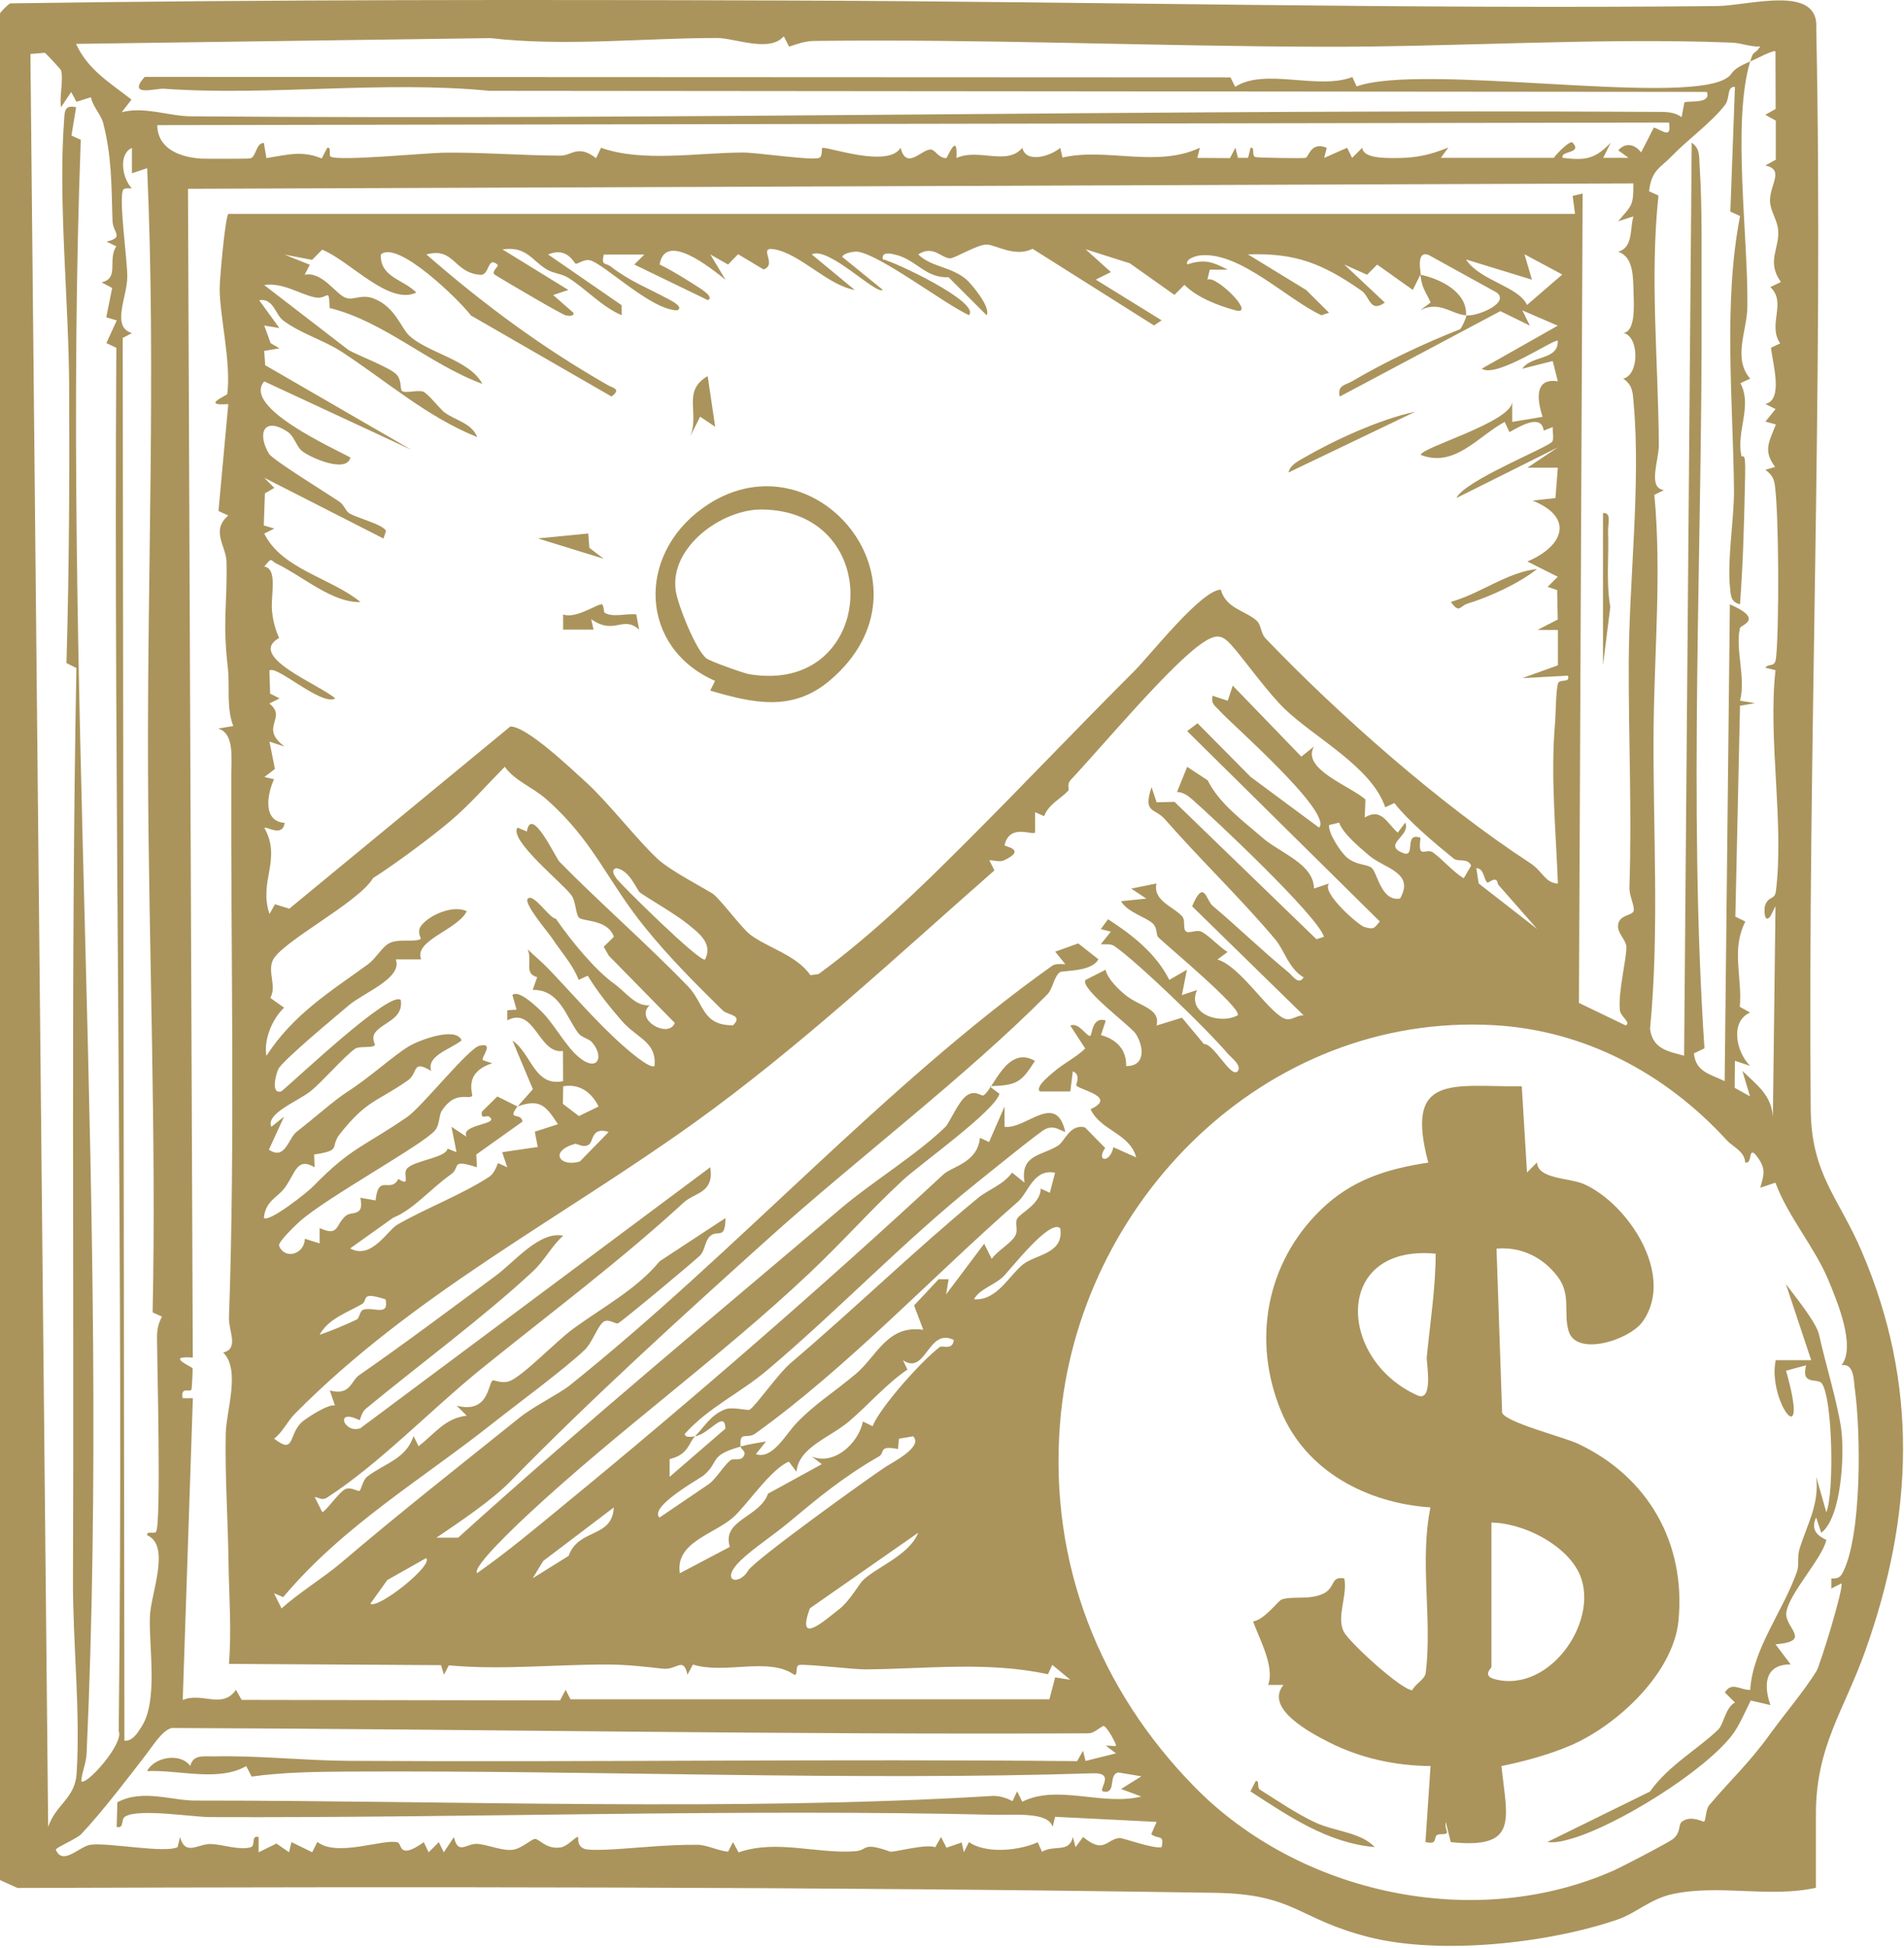 <svg width="132" height="135" viewBox="0 0 132 135" fill="none" xmlns="http://www.w3.org/2000/svg">
<path d="M125.903 130.833C122.644 131.555 119.234 130.572 115.962 131.27C114.408 131.603 113.439 132.596 112.114 133.047C107.269 134.7 99.831 135.507 94.877 134.248C89.918 132.985 89.804 131.275 84.223 131.185C56.765 130.753 28.855 130.757 1.211 130.848L0 130.301V0.931C0 0.869 0.541 0.309 0.708 0.233C18.785 -0.033 36.958 -0.028 55.05 0.038C76.13 0.114 97.589 0.641 119.063 0.418C121.248 0.394 126.131 -1.116 125.917 1.967C126.435 26.893 125.319 52.001 125.532 76.852C125.57 81.388 127.428 82.913 129.061 86.713C133.037 95.96 132.657 105.028 129.323 114.394C127.836 118.584 125.893 121.02 125.893 125.732V130.829L125.903 130.833ZM121.334 4.27C121.6 3.373 121.581 3.895 122.037 3.221C121.372 3.263 120.735 2.983 120.084 2.955C110.951 2.589 100.89 3.268 91.619 3.24C79.892 3.206 68.183 2.693 56.442 2.836C55.824 2.845 55.278 3.04 54.708 3.235L54.338 2.513C53.355 3.667 50.937 2.632 49.711 2.632C44.548 2.632 39.205 3.24 33.994 2.641L5.272 3.04C6.113 4.864 7.604 5.714 9.115 6.902L8.44 7.776C9.984 7.367 11.742 8.046 13.185 8.061C47.18 8.331 81.155 7.548 115.192 7.757C115.686 7.757 116.171 7.818 116.584 8.118L116.774 7.101C117.016 6.949 118.65 7.248 118.336 6.37L33.914 6.294C26.528 5.572 18.667 6.669 11.371 6.151C10.791 6.108 8.782 6.75 10.027 5.329L85.306 5.363L85.634 6.018C87.695 4.679 91.362 6.26 93.756 5.339L94.051 5.99C98.563 4.365 116.199 7.291 119.576 5.486C120.289 5.106 119.771 4.921 121.334 4.261C120.061 8.531 121.22 16.511 121.139 21.312C121.11 22.942 120.118 24.846 121.338 26.243L120.659 26.556C121.49 28.133 120.393 29.815 120.711 31.52C120.787 31.928 121.03 30.983 120.987 32.907C120.925 35.909 120.854 38.896 120.631 41.879C119.956 41.727 119.985 41.195 119.932 40.654C119.742 38.735 120.232 35.861 120.213 33.971C120.151 27.787 119.457 21.009 120.635 14.972L119.961 14.663L120.279 6.023C119.69 5.98 119.961 6.788 119.595 7.267C118.669 8.483 116.983 9.69 115.924 10.796C115.102 11.656 114.494 11.765 114.328 13.257L114.978 13.551C114.37 19.256 114.969 25.051 115.002 30.831C115.007 31.952 114.209 33.804 115.358 33.971L114.693 34.294C115.197 39.68 114.693 45.104 114.641 50.486C114.579 57.392 115.059 64.369 114.394 71.309C114.575 72.682 115.596 72.857 116.755 73.166L117.282 9.889C117.866 10.288 117.79 10.849 117.828 11.452C118.028 14.359 117.952 17.983 117.966 20.961C118.028 38.174 117.035 55.673 118.165 72.658L117.434 73.009C117.562 74.296 118.569 74.444 119.567 74.928L119.928 41.884C122.35 42.938 120.683 43.314 120.631 43.523C120.279 44.947 121.053 47.014 120.631 48.562L121.68 48.733L120.631 48.914L120.308 63.529L121.001 63.871C120.004 65.828 120.797 67.685 120.616 69.779L121.334 70.178C119.923 70.786 120.36 72.91 121.329 73.869L120.279 73.522L120.26 75.394L121.324 75.983L120.797 74.225C121.794 75.185 122.806 75.897 122.91 77.393L123.091 62.802L122.739 63.5C122.288 64.084 122.293 62.973 122.364 62.773C122.597 62.075 123.043 62.389 123.119 61.767C123.704 57.055 122.559 51.227 123.091 46.449L122.388 46.278C122.64 45.926 123.053 46.316 123.129 45.598C123.347 43.565 123.338 35.704 123.043 33.6C122.977 33.106 122.773 32.85 122.388 32.56L123.062 32.361C122.212 31.216 122.654 30.617 123.119 29.416L122.393 29.221L123.096 28.352L122.383 27.995C123.647 27.744 122.906 25.231 122.777 24.101L123.414 23.801C122.521 22.486 123.889 20.99 122.735 19.897L123.471 19.541C122.421 18.121 123.419 17.166 123.271 15.902C123.191 15.185 122.73 14.625 122.711 13.927C122.682 12.81 123.746 11.751 122.383 11.471L123.11 11.072V8.36L122.383 7.956L123.1 7.552L123.091 3.563C122.972 3.43 121.699 4.109 121.334 4.266V4.27ZM3.097 3.658L2.109 3.743L3.339 126.616C3.876 125.043 5.201 124.64 5.31 122.93C5.586 118.622 5.04 113.834 5.059 109.502C5.149 88.28 4.902 67.386 5.296 46.297L4.607 45.955C4.793 39.59 4.826 33.073 4.793 26.651C4.764 20.961 4.037 13.969 4.436 8.441C4.484 7.809 4.413 7.229 5.277 7.434L4.954 9.395L5.6 9.69C4.223 46.639 7.69 84.347 6.004 121.538C5.971 122.246 5.681 122.778 5.633 123.447C5.942 123.823 8.616 120.84 8.231 119.975C8.592 88.047 7.87 56.005 8.065 24.105L7.376 23.778L8.094 22.206L7.367 21.992L7.775 19.959L7.039 19.565C8.303 19.294 7.433 18.016 8.065 17.071L7.391 16.748C8.64 16.439 7.828 16.154 7.799 15.294C7.723 12.616 7.737 10.858 7.163 8.555C7.011 7.942 6.431 7.396 6.303 6.74L5.301 7.054L4.935 6.379L4.232 7.429C4.104 6.655 4.417 5.562 4.232 4.873C4.208 4.793 3.178 3.696 3.106 3.653L3.097 3.658ZM115.705 8.493L10.901 8.673C10.929 10.284 12.406 10.873 13.884 10.991C14.178 11.015 17.171 11.01 17.341 10.977C17.779 10.887 17.717 9.927 18.291 9.899L18.472 10.958C19.873 10.739 20.913 10.407 22.305 10.982L22.69 10.241C23.013 10.188 22.756 10.754 22.927 10.858C23.454 11.186 29.553 10.597 30.76 10.583C33.467 10.55 36.184 10.777 38.887 10.787C39.599 10.787 40.093 9.989 41.323 10.967L41.67 10.241C44.525 11.267 48.358 10.578 51.521 10.573C52.485 10.573 56.133 11.115 56.746 10.958C57.059 10.877 56.95 10.293 56.998 10.26C57.23 10.094 61.572 11.699 62.436 10.241C62.845 11.851 63.908 10.312 64.54 10.364C64.844 10.388 65.044 10.944 65.595 10.963C65.675 10.963 66.412 9.025 66.307 10.953C67.822 10.25 69.822 11.514 70.876 10.245C71.128 11.324 72.786 10.854 73.508 10.245L73.66 10.92C76.69 10.212 80.172 11.652 83.183 10.241L83.007 10.944L85.273 10.958L85.648 10.236L85.824 10.939H86.527L86.703 10.236C87.045 10.207 86.731 10.792 87.04 10.887C87.206 10.939 90.336 10.982 90.507 10.944C90.745 10.892 90.859 9.785 91.98 10.241L91.804 10.944L93.395 10.241L93.737 10.944L94.445 10.241C94.493 11.001 96.136 10.958 96.91 10.953C98.235 10.939 99.195 10.72 100.411 10.222L99.893 10.939H107.73C107.882 10.687 108.846 9.685 109.032 9.889C109.73 10.654 108.153 10.435 108.333 10.939C109.963 11.143 110.59 11.001 111.672 9.889L111.145 10.939H112.898L112.19 10.416C112.698 9.847 113.335 9.989 113.777 10.564L114.66 8.835C115.358 9.101 115.876 9.614 115.71 8.488L115.705 8.493ZM9.148 12.008V10.25C8.203 10.673 8.459 12.335 9.139 13.053C8.968 13.053 8.621 13.029 8.55 13.138C8.198 13.642 8.844 18.097 8.825 19.223C8.801 20.605 7.699 22.676 9.153 23.084L8.507 23.421L8.626 120.645C9.2 120.683 9.519 120.118 9.794 119.705C10.991 117.9 10.307 114.166 10.393 112.019C10.459 110.419 11.855 107.127 10.203 106.4C10.15 106.077 10.711 106.334 10.82 106.163C11.186 105.593 10.891 94.478 10.886 92.669C10.886 92.17 10.977 91.69 11.233 91.253L10.582 90.959C10.839 78.709 10.321 66.094 10.264 53.644C10.198 39.68 10.82 25.678 10.203 11.656L9.153 12.008H9.148ZM113.245 12.711L13.033 13.086L13.366 94.089C11.385 93.942 13.347 94.74 13.356 94.835C13.366 94.911 13.309 96.264 13.266 96.326C13.133 96.502 12.506 96.079 12.663 96.906H13.371L12.668 117.824C14.012 117.249 15.394 118.484 16.358 117.121L16.753 117.814L38.825 117.852L39.214 117.116L39.552 117.771H72.753L73.152 116.256L74.201 116.418L72.952 115.387L72.653 116.038C68.464 115.126 64.179 115.672 59.957 115.7C59.187 115.705 55.725 115.297 55.383 115.401C55.102 115.487 55.354 116.185 55.045 116.061C53.279 114.822 50.22 116.061 48.039 115.363L47.66 116.071C47.374 114.77 46.928 115.757 45.973 115.653C44.662 115.51 43.47 115.363 42.007 115.363C38.378 115.363 34.73 115.753 31.116 115.42L30.779 116.071L30.574 115.406L15.874 115.32C16.064 112.855 15.874 110.609 15.841 108.177C15.803 105.308 15.589 102.268 15.651 99.347C15.684 97.751 16.695 94.958 15.475 93.737C16.591 93.476 15.841 92.246 15.874 91.325C16.311 78.942 15.993 66.136 16.035 53.602C16.035 52.495 16.249 50.809 15.119 50.495L16.173 50.319C15.679 49.037 15.945 47.636 15.798 46.306C15.418 42.981 15.76 42.041 15.703 38.949C15.684 37.837 14.587 36.797 15.826 35.728L15.147 35.415L15.826 28.005C13.874 28.157 15.741 27.402 15.755 27.311C16.04 25.15 15.233 21.949 15.228 19.997C15.228 19.36 15.617 14.972 15.836 14.824H109.193L109.027 13.58L109.72 13.414L109.464 69.509L112.708 71.071C113.097 70.872 112.352 70.459 112.304 70.022C112.171 68.687 112.779 66.464 112.751 65.614C112.736 65.177 112.162 64.688 112.171 64.194C112.185 63.358 113.207 63.495 113.264 63.106C113.316 62.755 112.945 62.061 112.964 61.496C113.14 56.285 112.898 51.122 112.917 45.931C112.936 40.274 113.758 33.577 113.259 27.977C113.192 27.24 113.221 26.713 112.532 26.238C113.663 26.005 113.658 23.265 112.527 23.075C113.401 23.013 113.278 21.113 113.249 20.258C113.216 19.227 113.264 17.783 112.176 17.451C113.23 17.161 112.988 15.902 113.24 14.995L112.176 15.342C113.131 14.221 113.249 14.283 113.235 12.711H113.245ZM98.473 19.037L97.946 20.092L95.476 18.339L94.777 19.042L93.196 18.334L96.008 20.971C94.967 21.712 94.977 20.553 94.388 20.144C91.7 18.277 89.842 17.517 86.517 17.631L90.55 20.097L92.141 21.674L91.614 21.849C89.22 20.747 86.024 17.475 83.273 17.693C83.017 17.712 82.191 17.893 82.3 18.325C83.511 17.945 84.029 18.13 85.107 18.686H83.872L83.706 19.379C84.318 19.047 87.159 21.911 85.634 21.503C84.456 21.184 82.965 20.61 82.115 19.74L81.421 20.439L78.329 18.249L75.26 17.275L77.018 18.857L75.968 19.379L80.533 22.201L80.006 22.557L71.584 17.242C70.382 17.859 69.014 16.962 68.411 16.948C67.775 16.933 66.207 17.897 65.884 17.902C65.253 17.912 64.721 16.952 63.657 17.631C64.555 18.52 65.951 18.467 67.005 19.379C67.319 19.65 68.715 21.289 68.402 21.849L65.761 19.213C64.136 19.284 63.538 17.992 62.056 17.646C61.714 17.565 61.101 17.427 61.201 17.973C61.923 18.097 68.012 20.956 67.172 21.845C65.424 21.023 61.087 17.707 59.486 17.446C59.244 17.408 58.484 17.522 58.389 17.802L61.201 20.087C60.769 20.481 57.416 17.028 56.276 17.631L59.258 20.097C57.359 19.764 55.468 17.565 53.639 17.27C52.519 17.09 53.924 18.33 52.937 18.676L51.17 17.617L50.476 18.334L49.246 17.636L50.296 19.389C49.26 18.558 46.111 16.012 45.731 18.33C46.672 18.79 47.621 19.394 48.5 19.959C48.652 20.059 49.531 20.614 49.07 20.8L43.974 18.334L44.672 17.641H41.86C41.656 18.448 42.012 18.216 42.302 18.444C43.67 19.503 44.905 19.954 46.33 20.728C46.496 20.819 47.441 21.274 46.956 21.507C45.156 21.507 41.903 18.296 40.905 18.04C40.506 17.94 40.107 18.292 39.917 18.277C39.803 18.268 39.338 17.066 37.998 17.636L43.095 21.151L43.104 21.849C41.713 21.26 40.587 19.983 39.381 19.242C38.925 18.961 38.359 18.952 37.908 18.676C36.849 18.04 36.512 17.047 34.835 17.285L39.404 20.097L38.35 20.448L39.756 21.678C39.808 21.944 39.423 21.897 39.229 21.859C38.953 21.802 34.92 19.432 34.322 19.052C33.985 18.838 34.631 18.463 34.488 18.339C33.762 17.722 33.966 19.099 33.296 19.047C31.42 18.9 31.515 17.104 29.563 17.636C33.529 21.089 37.533 24.058 42.126 26.685C42.53 26.913 43.081 26.96 42.397 27.483L32.645 21.863C31.957 20.918 27.563 16.582 26.404 17.641C26.333 19.218 27.967 19.356 28.864 20.277C26.95 21.18 24.286 18.097 22.338 17.304L21.635 18.011L19.721 17.646L21.479 18.349L21.122 19.042C22.338 18.8 23.255 20.363 23.953 20.633C24.514 20.857 25.05 20.339 25.948 20.705C27.435 21.312 27.782 22.728 28.399 23.288C29.715 24.476 32.574 24.951 33.439 26.604C29.748 25.241 26.646 22.282 22.851 21.346C22.804 19.778 22.733 20.819 21.802 20.605C20.714 20.353 19.583 19.565 18.315 19.755L24.172 24.267C24.908 24.671 26.936 25.435 27.454 25.92C27.867 26.305 27.734 26.979 27.853 27.084C28.095 27.293 28.884 27.012 29.325 27.14C29.629 27.231 30.508 28.337 30.779 28.551C31.52 29.136 32.683 29.287 33.087 30.294C29.601 28.903 26.741 26.366 23.649 24.357C22.471 23.592 20.828 23.108 19.636 22.215C19.075 21.797 18.975 20.652 17.964 20.804L19.37 22.738L18.32 22.562L18.762 23.782L19.379 24.143L18.315 24.319L18.387 25.312L28.518 31.173L18.32 26.433C16.748 28.228 23.184 31.088 24.295 31.71C24.034 32.84 21.445 31.7 20.904 31.23C20.552 30.926 20.386 30.218 19.93 29.919C18.268 28.836 17.817 30.066 18.652 31.453C18.904 31.871 22.685 34.199 23.507 34.755C23.858 34.992 23.944 35.386 24.2 35.562C24.666 35.88 26.589 36.346 26.76 36.802L26.585 37.324L18.32 33.111L19.018 33.814L18.367 34.194L18.287 36.417L19.018 36.631L18.32 36.982C19.55 39.462 22.913 40.032 24.998 41.727C23.037 41.789 21.018 39.956 19.199 39.077C18.7 38.839 18.904 38.559 18.32 39.267C19.26 39.409 18.776 41.195 18.852 42.259C18.899 42.919 19.075 43.608 19.351 44.216C17.066 45.498 22.163 47.441 23.245 48.41C22.286 48.956 19.132 46.04 18.676 46.477L18.729 48.073L19.384 48.405L18.676 48.757C19.963 49.797 17.916 50.381 19.731 51.745L18.681 51.398L19.061 53.293L18.329 53.853L18.999 54.005C18.505 55.088 18.211 56.926 19.735 57.031C19.593 58.052 18.482 57.254 18.329 57.378C19.55 59.586 17.907 61.064 18.686 63.348L19.061 62.669L20.058 62.978L35.377 50.353C36.516 50.324 39.637 53.317 40.649 54.233C42.107 55.554 44.14 58.166 45.569 59.51C46.406 60.299 48.609 61.444 49.388 61.923C49.863 62.218 51.412 64.317 52.001 64.768C53.174 65.671 55.221 66.189 56.181 67.585L56.751 67.509C60.46 64.797 63.752 61.591 66.977 58.37C70.905 54.447 74.524 50.619 78.652 46.496C79.768 45.38 83.273 40.896 84.637 40.867C84.983 42.202 86.47 42.359 87.159 43.057C87.434 43.337 87.41 43.903 87.734 44.24C92.778 49.512 99.817 55.734 106.087 59.819C106.951 60.384 107.132 61.211 108.006 61.235C107.868 57.568 107.493 53.839 107.801 50.191C107.868 49.393 107.858 48.002 108.001 47.403C108.101 46.98 108.861 47.408 108.709 46.828L105.54 46.999L108.006 46.111V43.66L106.595 43.656L107.996 42.938L107.953 40.896L107.293 40.673L107.996 39.974L105.887 38.915C108.424 37.851 109.141 35.847 106.243 34.693L107.835 34.522L108.001 32.413H105.897L108.001 31.007L100.971 34.517C101.517 33.31 107.364 30.997 107.611 30.608C107.754 30.385 107.616 29.91 107.649 29.596L107.022 29.848C106.856 28.627 105.346 29.568 104.648 29.948L104.315 29.24C102.477 30.233 100.838 32.446 98.501 31.529C98.487 31.021 104.795 29.259 104.838 27.839V29.24L106.946 28.889C106.566 27.748 106.348 26.162 108.001 26.428L107.645 25.022L105.54 25.554C106.139 24.618 108.053 24.989 107.996 23.621C107.792 23.426 103.764 26.243 102.724 25.554L107.996 22.571L105.54 21.512L106.063 22.567L104.016 21.564L92.877 27.487C92.707 26.685 93.267 26.699 93.742 26.423C96.107 25.036 98.672 23.825 101.223 22.818C101.351 22.718 101.655 22.015 101.665 21.863C102.496 21.921 104.667 20.985 103.774 20.282L99.014 17.655C98.24 17.399 98.444 18.581 98.501 19.052L98.473 19.037ZM108.314 19.028L105.688 17.622L106.205 19.384L101.636 17.983C102.591 19.46 105.279 19.84 105.863 21.137L108.314 19.023V19.028ZM48.182 99.546C48.837 98.886 49.274 98.05 50.291 97.67C50.79 97.485 51.863 97.789 51.982 97.699C52.471 97.338 53.962 95.186 54.851 94.436C59.225 90.721 63.443 86.622 67.794 83.036C68.516 82.442 69.561 82.115 70.164 81.269L71.033 81.967C70.691 79.996 72.254 80.11 73.375 79.383C73.812 79.099 74.187 77.873 75.218 78.134L76.619 79.564C75.959 80.495 76.942 80.666 77.189 79.512L78.771 80.215C78.329 78.543 76.305 78.372 75.607 76.876C77.45 76.03 74.957 75.57 74.624 75.242C74.558 75.175 74.975 74.487 74.377 74.249L74.201 75.645H72.097C71.722 75.327 72.881 74.444 73.08 74.268C73.755 73.684 74.596 73.294 75.237 72.667L74.201 71.081C74.805 70.805 75.384 71.936 75.598 71.779C75.716 71.694 75.721 70.416 76.662 70.729L76.325 71.741C77.384 72.017 78.12 72.758 78.072 73.888C79.426 73.907 79.317 72.539 78.733 71.641C78.391 71.114 74.838 68.511 75.256 67.918L76.652 67.21C76.766 67.827 77.536 68.559 78.001 68.944C78.984 69.76 80.471 69.87 80.181 71.076L81.944 70.535L83.468 72.363C84.147 72.292 85.349 74.786 85.805 74.24C86.133 73.85 85.316 73.266 85.102 73.009C83.772 71.423 78.851 66.659 77.246 65.562C76.999 65.395 76.609 65.457 76.31 65.448L77.013 64.569L76.315 64.393L76.819 63.709C78.519 64.811 80.148 66.089 81.065 67.913L82.285 67.21L81.939 68.967L82.988 68.616C82.252 70.245 84.532 71.048 85.805 70.368C86.152 69.912 80.889 65.538 80.3 64.958C80.143 64.802 80.238 64.317 79.944 64.028C79.459 63.548 78.167 63.248 77.721 62.46L79.474 62.279L78.424 61.586L80.177 61.23C79.911 62.441 81.359 62.826 81.953 63.505C82.228 63.819 81.953 64.412 82.262 64.578C82.485 64.697 82.988 64.403 83.316 64.583C83.886 64.901 84.504 65.604 85.102 65.98L84.404 66.502C85.957 66.953 87.852 70.017 88.987 70.568C89.51 70.82 89.876 70.34 90.379 70.373L82.647 62.812C83.478 60.855 83.606 62.384 84.071 62.778C85.857 64.284 87.529 65.918 89.325 67.386C89.605 67.614 90.023 68.317 90.379 67.737C89.339 67.129 89.049 65.87 88.422 65.12C86.071 62.318 83.226 59.596 80.766 56.784C80.048 55.962 79.222 56.409 79.835 54.552L80.186 55.606L81.426 55.573L91.267 65.096L91.79 64.925C91.334 63.467 84.233 56.789 82.661 55.411C82.352 55.141 82.029 54.898 81.597 54.894L82.305 53.146L83.725 54.081C84.527 55.692 86.142 56.86 87.505 58.043C88.778 59.145 91.073 59.867 91.096 61.581L92.146 61.23C91.552 61.838 94.193 64.137 94.587 64.246C95.219 64.422 95.248 64.379 95.656 63.861L82.305 50.671L83.022 50.125L86.703 53.844L91.448 57.359C92.431 56.323 85.302 50.106 84.584 49.294C84.276 48.942 83.929 48.8 84.067 48.22L85.116 48.567L85.463 47.517L90.218 52.438L91.096 51.74C90.194 53.288 93.604 54.476 94.663 55.407L94.616 56.656C95.761 55.972 96.122 57.007 96.901 57.71L97.423 57.012C97.841 57.938 95.799 58.522 97.257 59.116C98.212 59.506 97.271 57.634 98.482 58.062C98.269 59.662 98.848 58.712 99.361 59.092C100.035 59.586 100.715 60.399 101.475 60.874L101.992 59.995C101.741 59.425 101.109 59.776 100.757 59.487C99.48 58.451 97.646 56.912 96.668 55.658L96.036 55.948C95.077 53.15 91.234 51.194 89.092 49.161C88.071 48.192 86.38 45.912 85.729 45.128C84.86 44.078 84.527 43.784 83.387 44.544C81.165 46.031 76.443 51.702 74.23 54.053C73.94 54.362 74.144 54.708 74.064 54.794C73.546 55.359 72.691 55.739 72.387 56.566L71.76 56.29V57.701C71.537 57.914 69.998 57.055 69.641 58.584C69.623 58.67 71.228 58.86 69.623 59.62C69.309 59.772 68.92 59.62 68.587 59.62L68.939 60.327C62.17 66.265 55.421 72.591 48.101 77.84C38.782 84.518 28.622 89.71 20.443 97.984C19.916 98.516 19.612 99.242 19.004 99.708C20.448 100.838 19.987 99.48 20.885 98.597C21.137 98.35 22.775 97.262 23.222 97.418L22.866 96.369C24.295 96.749 24.314 95.718 24.898 95.31C28.157 93.049 31.287 90.688 34.393 88.399C35.647 87.472 37.419 85.292 39.043 85.644C38.217 86.385 37.761 87.354 36.944 88.114C33.548 91.277 29.012 94.621 25.354 97.642C25.131 97.827 25.036 98.164 24.936 98.435C23.16 97.542 23.844 99.39 24.984 98.986L49.241 80.899C49.517 82.708 48.187 82.623 47.398 83.345C42.848 87.52 38.022 91.101 33.249 94.968C29.91 97.675 26.309 101.437 22.69 103.783C22.334 104.016 22.153 103.807 21.816 103.75L22.338 104.795C22.566 104.795 23.497 103.408 23.939 103.209C24.338 103.028 24.818 103.394 24.922 103.327C25.046 103.251 25.145 102.572 25.478 102.325C26.699 101.404 28.157 101.109 28.67 99.527L29.017 100.23C30.133 99.385 30.84 98.288 32.356 98.117L31.657 97.423C33.895 97.993 33.819 95.922 34.151 95.675C34.232 95.614 34.802 95.937 35.367 95.704C36.293 95.319 38.583 92.949 39.661 92.151C41.703 90.641 44.13 89.372 45.731 87.415L50.296 84.418C50.277 85.972 49.787 85.207 49.26 85.648C48.837 86.005 48.904 86.656 48.514 87.031C48.03 87.496 43.176 91.543 42.848 91.714C42.701 91.795 42.211 91.386 41.865 91.595C41.456 91.838 41.076 93.039 40.535 93.557C39.181 94.854 35.757 97.38 34.142 98.658C29.154 102.605 23.82 105.721 19.631 110.694L18.999 110.423L19.517 111.473C20.747 110.371 22.443 109.336 23.645 108.315C27.744 104.823 31.581 101.817 36.023 98.25C37.01 97.457 38.73 96.625 39.49 96.022C51.094 86.741 61.363 75.171 72.933 66.944C73.18 66.768 73.56 66.816 73.859 66.83L73.156 65.956L74.752 65.386L76.149 66.483C75.688 67.376 73.688 67.248 73.494 67.376C73.071 67.647 73 68.53 72.605 68.924C66.868 74.695 59.401 80.324 53.288 85.824C47.242 91.263 40.986 96.934 35.353 102.7C34.089 103.992 31.795 105.531 30.256 106.571H31.762C40.425 98.744 49.664 91.087 58.313 83.739C60.455 81.92 63.566 80.025 65.538 78.106C65.837 77.811 66.416 76.377 66.991 75.949C67.59 75.498 68.05 75.997 68.183 75.916C68.872 75.513 69.798 72.392 71.75 73.527C70.786 75.037 70.52 75.218 68.592 75.284L69.29 75.807C68.967 77.004 63.785 80.69 62.607 81.782C60.299 83.915 58.465 86.024 56.086 88.266C49.925 94.079 42.848 99.147 36.583 104.985C36.094 105.441 32.693 108.609 33.073 109.032C35.201 107.54 37.205 105.854 39.172 104.239C47.997 97.001 57.202 89.002 65.405 81.393C66.003 80.842 67.775 80.59 67.936 78.856L68.568 79.151L69.641 76.695V78.096C71.124 78.296 73.218 75.612 73.855 78.453C73.337 78.272 73.066 77.987 72.463 78.258C72.088 78.429 68.421 81.407 67.708 81.977C62.655 86.024 58.138 90.788 53.179 94.972C51.298 96.559 49.118 97.542 47.479 99.371C47.46 99.665 47.954 99.58 48.182 99.546C47.726 100.007 47.759 100.796 46.425 101.128V102.354L50.291 99.014C50.258 97.661 49.17 99.404 48.182 99.546ZM35.875 76.695L36.944 75.489L35.529 72.121C36.849 73.009 37.034 75.337 39.039 74.933L39.029 72.838C37.343 73.09 37.063 69.713 35.172 70.715V70.017L35.813 69.974L35.524 68.963C35.97 68.535 37.329 69.893 37.623 70.188C38.397 70.972 39.186 72.425 40.022 73.176C41.39 74.406 41.95 73.285 41.038 72.23C40.834 71.993 40.316 71.903 40.098 71.613C39.229 70.463 38.806 68.573 36.93 68.606L37.243 67.723C36.303 67.471 36.925 66.664 36.588 65.799C37.039 66.236 37.566 66.673 37.994 67.115C39.485 68.659 41.418 70.915 43.195 72.473C43.546 72.781 45.038 74.097 45.375 73.883C45.532 72.188 44.197 72.002 43.085 70.729C42.278 69.803 41.38 68.673 40.744 67.623L40.117 67.913C39.756 66.93 38.977 66.07 38.264 65.011C37.956 64.555 36.293 62.621 36.588 62.289C36.972 61.852 38.122 63.685 38.535 63.671C39.689 65.343 41.309 67.262 42.549 68.155C43.399 68.768 44.064 69.77 45.028 69.67C43.974 70.71 46.372 71.998 46.781 70.896L42.211 66.241L41.855 65.619L42.558 64.925C42.154 63.738 40.511 63.871 40.169 63.624C39.898 63.429 39.946 62.503 39.618 62.051C39.01 61.201 35.248 58.214 35.88 57.359L36.526 57.63C36.825 55.768 38.507 59.434 38.796 59.734C41.494 62.489 44.886 65.448 47.712 68.378C48.828 69.537 48.652 71.067 50.823 71.062C51.545 70.321 50.462 70.378 50.106 70.031C48.187 68.145 46.358 66.317 44.667 64.217C42.041 60.959 41.138 58.257 37.861 55.378C36.93 54.561 35.647 54.086 34.996 53.141C33.785 54.366 32.531 55.801 31.22 56.907C29.91 58.014 27.444 59.852 25.863 60.859C24.841 62.588 19.398 65.315 18.89 66.607C18.562 67.438 19.189 68.326 18.743 69.162L19.697 69.841C18.876 70.615 18.277 72.031 18.467 73.18C20.329 70.316 22.785 68.801 25.497 66.844C26.024 66.464 26.452 65.699 26.912 65.414C27.587 64.996 28.803 65.353 29.173 65.063C29.206 65.034 28.898 64.597 29.164 64.208C29.705 63.424 31.42 62.688 32.36 63.154C31.724 64.45 28.67 65.172 29.197 66.493H27.44C27.929 67.789 25.221 68.796 24.2 69.661C23.255 70.463 19.807 73.313 19.317 74.054C19.194 74.24 18.686 75.902 19.517 75.631C20.481 74.843 27.074 68.587 27.786 69.309C27.981 70.658 26.523 70.843 25.996 71.584C25.73 71.96 26.029 72.411 25.996 72.439C25.787 72.658 24.913 72.477 24.618 72.686C23.849 73.228 22.381 74.942 21.526 75.631C20.671 76.32 18.401 77.175 18.814 78.096L19.693 77.393L18.643 79.678C19.778 80.452 19.982 78.89 20.567 78.438C21.878 77.427 23.093 76.31 24.096 75.66C25.687 74.634 27.226 73.199 28.347 72.515C28.988 72.121 31.61 71.105 32.004 72.107C31.163 72.758 29.558 73.171 29.895 74.225C28.532 73.403 29.017 74.358 28.28 74.876C26.095 76.405 25.44 76.211 23.554 78.609C22.832 79.526 23.754 79.721 21.778 80.015L21.811 80.899C20.548 80.153 20.495 81.341 19.697 82.381C19.237 82.979 18.391 83.259 18.296 84.414C18.648 84.737 21.289 82.661 21.711 82.224C24.362 79.498 25.221 79.488 28.233 77.412C29.259 76.705 32.479 72.644 33.249 72.473C34.336 72.23 33.301 73.313 33.481 73.48L34.123 73.693C32.042 74.363 32.85 75.892 32.721 75.978C32.413 76.187 31.529 75.612 30.636 76.971C30.408 77.317 30.498 77.94 30.157 78.348C29.344 79.322 22.647 82.993 20.799 84.637C20.529 84.879 19.246 86.085 19.351 86.347C19.74 87.32 21.103 86.945 21.137 85.853L22.158 86.18V85.117C23.53 85.715 23.222 84.917 23.963 84.271C24.366 83.92 25.283 84.366 24.979 83.012L26.038 83.198C26.228 81.302 27.074 82.751 27.62 81.706C28.537 82.305 27.881 81.393 28.209 80.999C28.689 80.428 30.931 80.248 31.026 79.607L31.648 79.854L31.301 78.096L32.351 78.79C31.852 77.902 34.764 77.949 33.895 77.384C33.733 77.279 33.287 77.626 33.415 77.042L34.479 75.992L35.875 76.686C35.115 77.712 36.132 77.051 36.222 77.735L33.021 80.015L33.063 80.899C31.178 80.296 31.961 80.899 31.268 81.388C29.834 82.404 28.651 83.844 27.259 84.395L24.276 86.522C25.73 87.339 26.879 85.269 27.52 84.893C29.373 83.81 32.08 82.77 33.909 81.564C34.251 81.336 34.374 80.956 34.531 80.609L35.167 80.903L34.816 79.854L37.281 79.493L37.077 78.434L38.682 77.916C37.856 76.662 37.466 76.12 35.87 76.686L35.875 76.695ZM92.84 57.012L92.141 57.183C92.075 57.758 92.977 59.102 93.395 59.444C94.032 59.966 94.716 59.876 95.081 60.137C95.49 60.432 95.727 62.503 97.062 62.275C98.107 60.47 95.965 60.18 94.939 59.311C94.269 58.741 93.067 57.743 92.84 57.007V57.012ZM44.377 61.866C44.145 61.7 43.674 60.313 42.729 60.171C42.335 60.275 42.563 60.631 42.729 60.878C42.957 61.225 48.595 66.797 48.885 66.497C49.426 65.391 48.491 64.702 47.66 64.028C46.828 63.353 44.924 62.261 44.377 61.866ZM103.109 61.163C102.862 60.973 102.9 60.175 102.349 60.171L102.515 61.23L106.566 64.384L103.85 61.292C103.75 60.589 103.223 61.244 103.113 61.159L103.109 61.163ZM119.714 79.027C115.444 74.363 109.82 71.404 103.588 71.052C87.719 70.155 74.71 83.293 73.489 98.653C72.715 108.414 76.272 117.163 82.799 123.827C90.132 131.313 102.296 133.887 111.877 129.636C112.442 129.385 115.667 127.713 115.99 127.451C116.574 126.972 116.313 126.459 116.627 126.236C117.258 125.789 118.085 126.297 118.146 126.25C118.26 126.155 118.256 125.39 118.498 125.11C120.013 123.31 121.205 122.274 122.763 120.118C123.732 118.778 125.062 117.216 125.927 115.829C126.178 115.425 127.85 109.996 127.66 109.739L126.962 110.096V109.397C127.375 109.421 127.58 109.345 127.77 108.961C129.085 106.358 129.004 99.228 128.596 96.312C128.496 95.59 128.558 94.502 127.67 94.611C128.681 93.329 127.375 90.199 126.744 88.688C125.789 86.413 123.941 84.29 123.086 81.967L122.037 82.319C122.284 81.421 122.44 81.027 121.856 80.215C121.129 79.217 121.552 80.756 120.987 80.557C120.954 79.797 120.132 79.483 119.714 79.027ZM41.499 76.686C41.005 75.703 40.183 75.09 39.043 75.289L39.024 76.505L40.136 77.351L41.504 76.686H41.499ZM42.202 78.453C40.967 78.068 41.171 79.132 40.801 79.346C40.407 79.573 40.008 79.231 39.846 79.279C38.027 79.82 38.839 80.913 40.202 80.5L42.197 78.453H42.202ZM51.35 100.249C51.887 100.102 52.552 99.993 53.108 99.903L52.404 100.781C53.549 101.171 54.442 99.447 55.202 98.649C56.461 97.323 57.672 96.606 59.33 95.224C60.769 94.022 61.519 91.79 64.008 92.165L63.372 90.474L65.072 88.66H65.766L65.59 89.71L68.231 86.2L68.753 87.249C69.124 86.713 70.083 86.162 70.368 85.677C70.629 85.226 70.321 84.798 70.525 84.452C70.758 84.057 72.154 83.435 72.149 82.376L72.781 82.67L73.147 81.279C71.665 80.97 71.28 82.666 70.582 83.278C64.668 88.441 58.76 94.768 52.362 99.356C51.768 99.779 51.246 99.124 51.345 100.259C49.108 100.876 49.92 101.304 48.776 102.259C48.51 102.482 44.981 104.42 45.717 105.18L49.184 102.829C49.697 102.415 50.167 101.589 50.642 101.204C50.847 101.038 51.317 101.271 51.526 100.971C51.806 100.577 51.36 100.468 51.341 100.259L51.35 100.249ZM73.503 85.131C72.791 84.414 69.965 88.104 69.513 88.517C68.92 89.064 67.879 89.368 67.528 90.047C69.1 90.17 69.95 88.413 70.915 87.639C71.807 86.926 73.779 86.903 73.503 85.131ZM26.732 90.056C24.903 89.467 25.578 90.109 25.069 90.398C24.062 90.968 22.737 91.419 22.158 92.512C22.989 92.222 23.939 91.833 24.723 91.457C24.941 91.353 24.917 90.845 25.212 90.764C25.924 90.569 26.979 91.253 26.732 90.061V90.056ZM66.117 92.868C64.341 91.975 64.203 95.357 62.602 94.274L62.911 94.92C61.472 95.894 60.265 97.305 58.902 98.478C57.539 99.651 55.392 100.273 55.216 102.002L54.694 101.304C53.464 101.779 51.739 104.367 50.823 105.17C49.474 106.348 46.8 106.894 47.132 109.037L50.6 107.208C50.011 105.336 52.67 105.17 53.245 103.522L56.979 101.475L56.28 100.952C57.848 101.575 59.505 100.036 59.828 98.52L60.493 98.844C61.04 97.499 63.908 94.293 65.158 93.353C65.338 93.22 66.051 93.623 66.122 92.864L66.117 92.868ZM63.305 99.546L62.322 99.713L62.256 100.43C60.873 100.145 61.367 100.691 60.94 100.938C58.441 102.368 56.613 103.902 54.689 105.507C53.663 106.367 52.167 107.355 51.345 108.153C49.854 109.592 51.227 109.944 51.873 108.847C52.295 108.134 60.037 102.563 61.372 101.679C61.861 101.356 64.032 100.273 63.305 99.546ZM42.558 104.472L37.661 108.186L36.93 109.383L39.419 107.835C40.121 105.892 42.454 106.633 42.553 104.467L42.558 104.472ZM63.657 106.229L56.147 111.468C55.193 114.076 57.064 112.404 58.214 111.497C58.898 110.955 59.558 109.806 59.771 109.583C60.655 108.647 63.025 107.83 63.657 106.229ZM29.544 107.987L26.851 109.507L25.677 111.145C26.167 111.559 30.076 108.49 29.544 107.987ZM77.369 120.987C77.426 120.93 76.747 119.633 76.496 119.619C76.163 119.781 75.835 120.127 75.455 120.132C54.304 120.237 33.054 119.838 11.908 119.762C11.257 119.914 10.601 120.982 10.184 121.528C9.134 122.896 7.034 125.647 5.624 127.124C5.325 127.437 3.819 128.078 3.871 128.197C4.351 129.342 5.51 127.955 6.274 127.855C7.557 127.689 11.371 128.458 12.312 128.021L12.482 127.318C12.853 128.686 13.741 127.76 14.653 127.803C15.499 127.846 16.544 128.235 17.356 128.036C17.764 127.936 17.356 127.176 17.93 127.323V128.378L19.165 127.77L20.039 128.373L20.206 127.67L21.645 128.373L22.001 127.656C23.364 128.743 26.637 127.409 27.563 127.689C27.9 127.789 27.592 128.938 29.382 127.675L29.715 128.378L30.422 127.675L30.769 128.378L31.472 127.318C31.757 128.634 32.351 127.703 33.168 127.798C33.923 127.884 34.864 128.302 35.571 128.197C36.189 128.107 36.839 127.451 37.101 127.451C37.386 127.451 37.861 128.173 38.839 128.045C39.371 127.974 39.936 127.233 40.084 127.328C40.121 127.352 39.95 127.922 40.52 128.14C40.801 128.245 41.969 128.202 42.378 128.178C44.273 128.074 46.116 127.846 48.372 127.855C48.956 127.855 49.825 128.278 50.476 128.335L50.818 127.67L51.203 128.382C53.834 127.47 56.608 128.492 59.268 128.306C60.218 128.24 59.71 127.622 61.719 128.33C61.914 128.401 64.255 127.76 64.835 128.031L65.239 127.318L65.618 128.059L66.673 127.698L66.825 128.373L67.176 127.67C68.331 128.487 70.629 128.278 71.945 127.679L72.24 128.34C73.118 127.827 74.116 128.454 74.382 127.314L74.562 128.021L75.09 127.314C76.543 128.52 76.681 127.489 77.607 127.385C77.83 127.361 79.963 128.159 80.533 128.021C80.737 127.086 80.286 127.513 79.816 127.119L80.186 126.269L73.147 125.917L72.976 126.62C72.691 125.552 70.316 125.808 69.081 125.78C51.056 125.347 32.655 126.008 14.577 125.936C13.299 125.932 9.637 125.328 8.683 125.894C8.35 126.088 8.635 126.753 8.089 126.62L8.136 124.91C9.875 123.979 11.87 124.792 13.537 124.792C31.448 124.787 51.022 125.556 68.758 124.473C69.252 124.445 69.76 124.592 70.192 124.834L70.516 124.155L70.872 124.872C73.332 123.642 76.419 125.181 79.127 124.511L77.721 123.989L79.132 123.11L77.531 122.844C76.804 122.977 77.431 124.345 76.496 124.165C76.049 124.079 77.407 122.849 75.769 122.901C59.04 123.438 41.157 122.683 24.081 122.782C21.892 122.797 19.621 122.825 17.446 123.129L17.071 122.402C15.147 123.509 12.392 122.649 10.198 122.749C10.697 121.761 12.53 121.452 13.19 122.398C13.394 121.576 14.093 121.742 14.938 121.728C17.973 121.666 21.056 122.018 24.086 122.037C40.834 122.141 57.952 121.894 74.676 122.06L75.085 121.338L75.256 122.046L77.369 121.519L76.671 120.997C76.866 120.949 77.308 121.058 77.374 120.992L77.369 120.987Z" fill="#AA945C"/>
<path d="M101.636 21.85C100.624 21.784 99.817 20.824 98.473 21.494L99.181 20.966C98.824 20.173 98.582 19.993 98.473 19.038C99.879 19.333 101.731 20.254 101.636 21.85Z" fill="#AA945C"/>
<path d="M49.237 47.864L49.574 47.19C44.359 44.9 44.102 38.536 48.714 35.216C56.371 29.701 65.414 40.516 57.511 47.176C54.932 49.351 52.224 48.738 49.237 47.864ZM48.999 45.646C49.275 45.846 51.54 46.658 51.958 46.729C60.731 48.183 61.529 35.415 52.832 35.311C50.054 35.277 46.425 37.913 46.843 40.92C46.976 41.884 48.249 45.105 48.994 45.646H48.999Z" fill="#AA945C"/>
<path d="M98.121 28.532L89.33 32.745C89.425 32.266 89.909 32.009 90.299 31.781C92.502 30.503 95.666 29.05 98.121 28.532Z" fill="#AA945C"/>
<path d="M41.936 42.478C42.487 42.81 43.447 42.502 44.112 42.583L44.311 43.642C43.176 42.611 42.615 44.06 40.986 42.915L41.148 43.637H39.039V42.592C39.932 42.882 41.219 41.956 41.684 41.884C41.884 41.851 41.818 42.407 41.936 42.478Z" fill="#AA945C"/>
<path d="M49.588 29.582L48.538 28.879L47.831 30.28C48.548 28.67 47.246 27.112 49.061 26.067L49.583 29.582H49.588Z" fill="#AA945C"/>
<path d="M106.562 39.434C105.313 40.436 103.265 41.367 101.746 41.832C101.195 42.003 101.19 42.559 100.582 41.714C102.639 41.144 104.448 39.676 106.557 39.434H106.562Z" fill="#AA945C"/>
<path d="M40.782 36.974L40.858 37.966L41.851 38.726L37.286 37.316L40.782 36.974Z" fill="#AA945C"/>
<path d="M105.502 75.286L105.863 81.261L106.557 80.563C106.604 81.731 108.818 81.627 109.806 82.064C112.855 83.413 116.156 88.362 113.895 91.578C112.979 92.884 109.288 94.043 108.751 92.261C108.362 90.965 108.956 89.749 107.982 88.471C106.951 87.118 105.441 86.395 103.75 86.538L104.139 97.909C104.358 98.574 108.428 99.605 109.388 100.056C114.247 102.341 116.888 106.929 116.365 112.329C116.014 115.939 112.138 119.582 108.846 120.988C107.412 121.601 105.626 122.09 104.092 122.399C104.472 126.052 105.336 128.184 100.577 127.671L100.23 126.265C100.126 126.945 100.672 127.12 99.864 127.125C99.185 127.125 99.874 127.918 98.824 127.666L99.176 122.399C96.744 122.38 94.345 121.862 92.184 120.775C90.826 120.091 87.643 118.404 88.983 116.775H87.919C88.379 115.526 87.339 113.655 86.874 112.377C87.643 112.277 88.626 110.933 88.85 110.857C89.61 110.6 90.678 110.9 91.662 110.486C92.645 110.073 92.189 109.214 93.196 109.394C93.438 110.586 92.63 112.049 93.162 113.089C93.547 113.84 97.186 117.155 97.912 117.141C98.145 116.656 98.786 116.428 98.848 115.911C99.299 112.215 98.406 108.197 99.171 104.473C94.83 104.183 90.55 102.003 88.807 97.785C86.798 92.922 87.772 87.54 91.562 83.854C93.69 81.783 96.131 81.009 99.019 80.577C97.371 74.379 100.658 75.319 105.498 75.29L105.502 75.286ZM99.532 86.889C92.421 86.215 92.702 94.252 98.306 96.726C99.394 97.154 98.886 94.361 98.91 94.104C99.142 91.692 99.527 89.312 99.532 86.889ZM103.398 105.523V115.54C103.398 115.616 102.743 116.143 103.617 116.376C107.554 117.421 111.107 112.025 109.388 108.853C108.352 106.943 105.559 105.566 103.403 105.523H103.398Z" fill="#AA945C"/>
<path d="M126.259 106.225L125.908 105.17C125.343 106.372 126.63 106.652 126.611 106.742C126.345 107.996 124.017 110.442 123.842 111.758C123.699 112.813 125.699 113.748 123.091 113.962L124.146 115.358C122.36 115.339 122.241 116.755 122.74 118.175L121.377 117.857C120.997 118.603 120.579 119.614 120.08 120.26C118.099 122.82 112.1 126.52 108.961 127.428C108.4 127.589 107.859 127.736 107.27 127.665L114.39 124.165C115.663 122.355 117.786 121.177 119.139 119.852C119.491 119.51 119.614 118.356 120.279 117.995L119.581 117.301C120.066 116.522 120.621 117.135 121.339 117.125C121.505 114.28 123.614 111.677 124.578 108.927C124.749 108.438 124.587 107.911 124.749 107.379C125.271 105.664 126.136 104.301 125.917 102.358L126.616 104.814C127.171 103.427 127.053 96.915 126.302 95.879C126.008 95.476 124.839 96.06 125.214 94.621L123.823 95.001C125.542 101.043 122.516 97.115 123.105 94.269H125.566L123.813 88.997C124.412 89.809 125.922 91.638 126.112 92.507C126.535 94.445 127.423 97.323 127.651 99.076C127.879 100.829 127.67 105.127 126.278 106.225H126.259Z" fill="#AA945C"/>
<path d="M87.33 124.022C88.508 124.772 89.966 125.751 91.206 126.321C92.545 126.934 94.35 126.991 95.309 128.017C92.061 127.741 89.334 125.874 86.689 124.155L87.049 123.452C87.339 123.333 87.13 123.894 87.335 124.022H87.33Z" fill="#AA945C"/>
<path d="M111.131 35.563C111.749 35.482 111.464 36.356 111.483 36.788C111.554 38.546 111.335 40.322 111.639 42.065L111.131 46.107V35.563Z" fill="#AA945C"/>
</svg>
